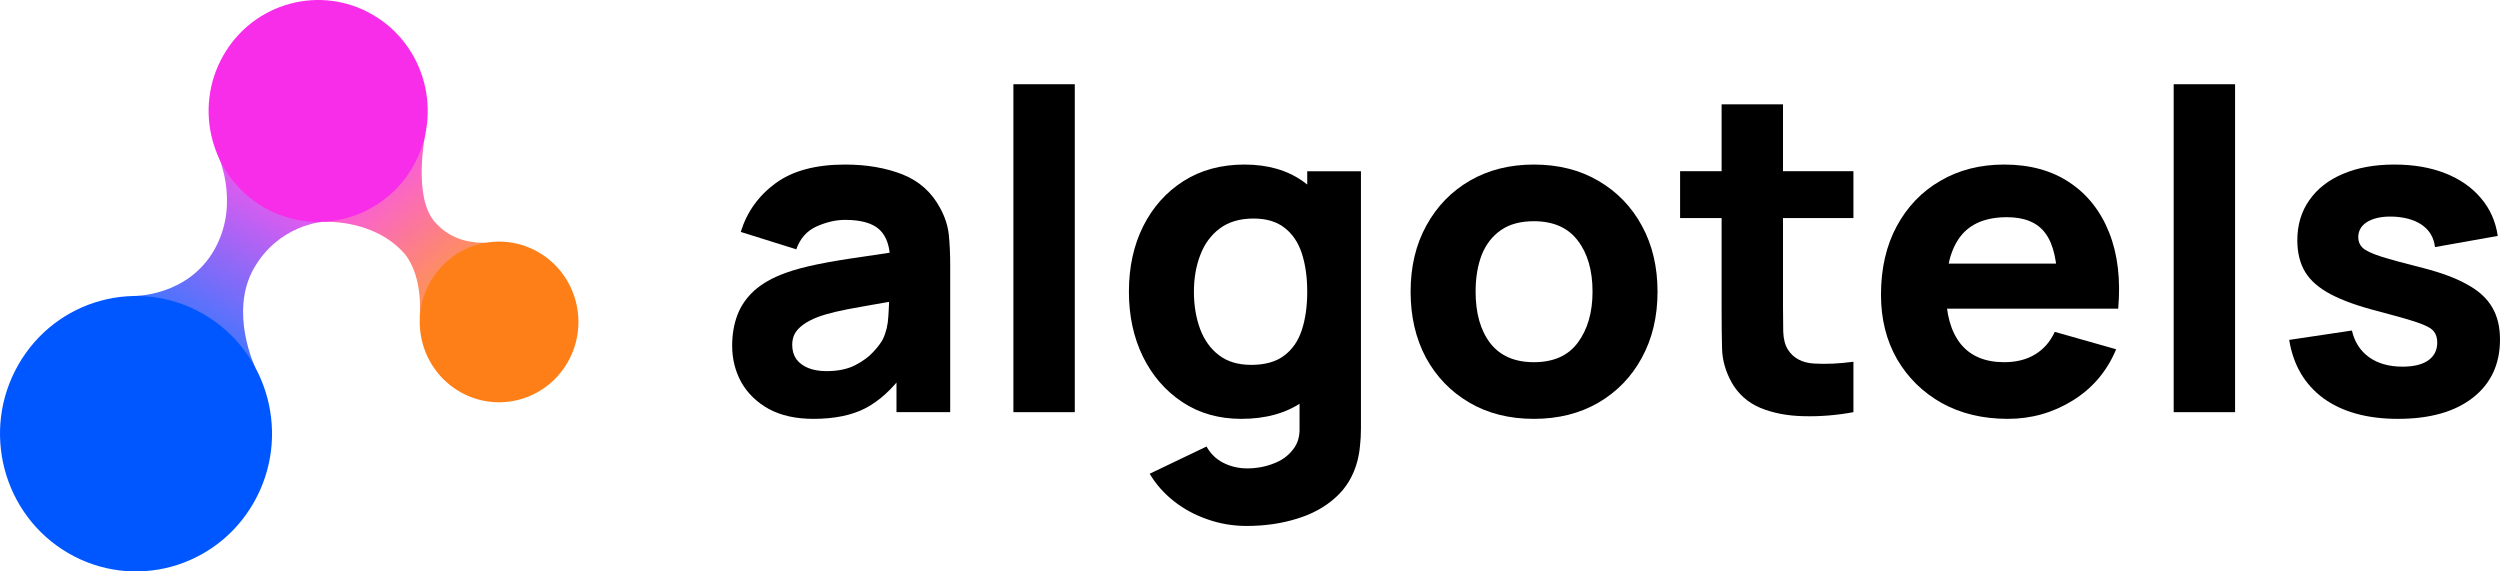 <svg xmlns="http://www.w3.org/2000/svg" width="140" height="32" viewBox="0 0 140 32" fill="none">
  <path fill-rule="evenodd" clip-rule="evenodd" d="M18.07 12.424C18.07 12.424 15.615 12.578 14.215 15.033C12.815 17.488 14.294 20.578 14.294 20.578L7.475 16.575C7.475 16.575 10.526 16.625 12.018 13.957C13.509 11.289 12.138 8.531 12.138 8.531L18.07 12.424Z" fill="url(#paint0_linear_2259_805)"/>
  <path fill-rule="evenodd" clip-rule="evenodd" d="M23.826 7.465C23.826 7.465 23.095 10.995 24.348 12.428C25.053 13.233 26.006 13.621 27.206 13.591C27.429 13.586 23.501 17.798 23.501 17.798C23.501 17.798 23.747 15.523 22.644 14.195C20.874 12.204 18.039 12.428 18.039 12.428L23.826 7.465Z" fill="url(#paint1_linear_2259_805)"/>
  <path d="M25.727 21.924C23.602 20.682 22.874 17.931 24.101 15.78C25.328 13.628 28.045 12.891 30.17 14.133C32.295 15.375 33.023 18.126 31.796 20.277C30.569 22.429 27.851 23.166 25.727 21.924Z" fill="#FE7F17"/>
  <path d="M3.808 30.966C0.166 28.837 -1.081 24.121 1.022 20.433C3.125 16.744 7.783 15.48 11.426 17.609C15.068 19.738 16.316 24.454 14.212 28.142C12.109 31.831 7.451 33.095 3.808 30.966Z" fill="#0157FF"/>
  <path d="M14.75 11.593C11.816 9.878 10.811 6.079 12.505 3.107C14.2 0.136 17.952 -0.882 20.886 0.833C23.82 2.548 24.825 6.347 23.131 9.318C21.436 12.289 17.684 13.308 14.75 11.593Z" fill="#F72DE9"/>
  <path d="M134.287 23.456C132.568 23.456 131.178 23.073 130.116 22.307C129.063 21.532 128.422 20.441 128.195 19.034L131.708 18.509C131.852 19.142 132.168 19.638 132.656 19.996C133.154 20.354 133.781 20.533 134.54 20.533C135.163 20.533 135.644 20.416 135.981 20.183C136.318 19.942 136.486 19.609 136.486 19.184C136.486 18.917 136.419 18.705 136.284 18.547C136.149 18.38 135.846 18.218 135.374 18.059C134.91 17.901 134.186 17.693 133.2 17.435C132.088 17.152 131.199 16.835 130.533 16.485C129.867 16.136 129.387 15.719 129.092 15.236C128.797 14.745 128.65 14.153 128.65 13.462C128.65 12.596 128.873 11.847 129.32 11.214C129.766 10.572 130.394 10.081 131.203 9.739C132.02 9.39 132.981 9.215 134.085 9.215C135.155 9.215 136.103 9.377 136.929 9.702C137.754 10.027 138.42 10.489 138.926 11.089C139.44 11.688 139.756 12.396 139.874 13.212L136.36 13.837C136.301 13.337 136.082 12.942 135.703 12.65C135.323 12.359 134.809 12.188 134.161 12.138C133.529 12.096 133.019 12.18 132.631 12.388C132.252 12.596 132.062 12.896 132.062 13.287C132.062 13.521 132.142 13.716 132.303 13.874C132.471 14.033 132.812 14.195 133.326 14.362C133.849 14.528 134.641 14.745 135.703 15.011C136.739 15.278 137.569 15.59 138.193 15.948C138.825 16.298 139.284 16.723 139.57 17.223C139.857 17.714 140 18.309 140 19.009C140 20.391 139.494 21.478 138.483 22.27C137.472 23.061 136.073 23.456 134.287 23.456Z" fill="black"/>
  <path d="M121.726 23.081V4.717H125.164V23.081H121.726Z" fill="black"/>
  <path d="M112.438 23.456C111.039 23.456 109.805 23.161 108.735 22.569C107.673 21.97 106.839 21.149 106.232 20.108C105.634 19.059 105.335 17.86 105.335 16.51C105.335 15.036 105.63 13.754 106.22 12.663C106.809 11.572 107.623 10.726 108.659 10.127C109.695 9.519 110.888 9.215 112.236 9.215C113.668 9.215 114.886 9.548 115.889 10.214C116.892 10.88 117.633 11.817 118.113 13.025C118.594 14.233 118.762 15.653 118.619 17.285H115.219V16.036C115.219 14.662 114.996 13.675 114.549 13.075C114.111 12.467 113.39 12.163 112.388 12.163C111.216 12.163 110.353 12.517 109.797 13.225C109.249 13.924 108.975 14.961 108.975 16.335C108.975 17.593 109.249 18.567 109.797 19.259C110.353 19.942 111.166 20.283 112.236 20.283C112.91 20.283 113.487 20.137 113.968 19.846C114.448 19.554 114.814 19.134 115.067 18.584L118.505 19.559C117.991 20.791 117.178 21.749 116.066 22.432C114.962 23.115 113.753 23.456 112.438 23.456ZM107.913 17.285V14.761H116.963V17.285H107.913Z" fill="black"/>
  <path d="M103.792 23.081C102.848 23.256 101.921 23.331 101.011 23.306C100.109 23.29 99.3 23.135 98.584 22.844C97.876 22.544 97.337 22.065 96.966 21.407C96.629 20.791 96.452 20.166 96.436 19.533C96.419 18.892 96.41 18.168 96.41 17.36V5.841H99.848V17.16C99.848 17.684 99.853 18.159 99.861 18.584C99.878 19 99.966 19.334 100.126 19.583C100.43 20.058 100.914 20.316 101.58 20.358C102.246 20.399 102.983 20.366 103.792 20.258V23.081ZM94.085 12.213V9.589H103.792V12.213H94.085Z" fill="black"/>
  <path d="M85.895 23.456C84.522 23.456 83.317 23.152 82.28 22.544C81.244 21.936 80.435 21.099 79.854 20.033C79.281 18.959 78.994 17.726 78.994 16.335C78.994 14.928 79.289 13.691 79.879 12.625C80.469 11.551 81.282 10.714 82.318 10.114C83.355 9.515 84.547 9.215 85.895 9.215C87.269 9.215 88.474 9.519 89.51 10.127C90.555 10.735 91.368 11.576 91.95 12.65C92.531 13.716 92.822 14.945 92.822 16.335C92.822 17.735 92.527 18.971 91.937 20.046C91.356 21.112 90.543 21.949 89.498 22.557C88.461 23.156 87.26 23.456 85.895 23.456ZM85.895 20.283C86.999 20.283 87.821 19.917 88.36 19.184C88.908 18.443 89.182 17.493 89.182 16.335C89.182 15.136 88.903 14.178 88.347 13.462C87.8 12.746 86.982 12.388 85.895 12.388C85.145 12.388 84.53 12.554 84.05 12.888C83.57 13.221 83.212 13.683 82.976 14.274C82.748 14.866 82.634 15.553 82.634 16.335C82.634 17.543 82.908 18.505 83.456 19.221C84.012 19.929 84.825 20.283 85.895 20.283Z" fill="black"/>
  <path d="M69.817 29.453C69.042 29.453 68.305 29.328 67.605 29.078C66.906 28.836 66.278 28.495 65.722 28.053C65.174 27.62 64.728 27.112 64.382 26.529L67.567 25.005C67.786 25.405 68.098 25.709 68.503 25.917C68.916 26.125 69.362 26.23 69.843 26.23C70.356 26.23 70.841 26.142 71.296 25.967C71.751 25.801 72.113 25.547 72.383 25.205C72.661 24.872 72.792 24.456 72.775 23.956V20.033H73.205V9.59H76.213V24.006C76.213 24.339 76.196 24.651 76.162 24.943C76.137 25.243 76.086 25.538 76.011 25.83C75.791 26.654 75.383 27.333 74.784 27.866C74.195 28.399 73.47 28.795 72.611 29.053C71.751 29.319 70.82 29.453 69.817 29.453ZM69.514 23.456C68.258 23.456 67.159 23.144 66.215 22.519C65.271 21.895 64.534 21.045 64.003 19.971C63.48 18.896 63.219 17.685 63.219 16.335C63.219 14.961 63.485 13.741 64.016 12.675C64.555 11.601 65.309 10.755 66.278 10.139C67.247 9.523 68.385 9.215 69.691 9.215C70.989 9.215 72.08 9.527 72.964 10.152C73.849 10.776 74.519 11.626 74.974 12.7C75.429 13.774 75.657 14.986 75.657 16.335C75.657 17.685 75.425 18.896 74.962 19.971C74.507 21.045 73.824 21.895 72.914 22.519C72.004 23.144 70.871 23.456 69.514 23.456ZM70.07 20.433C70.837 20.433 71.448 20.262 71.903 19.921C72.366 19.579 72.699 19.101 72.901 18.484C73.103 17.868 73.205 17.152 73.205 16.335C73.205 15.519 73.103 14.803 72.901 14.187C72.699 13.57 72.375 13.092 71.928 12.75C71.49 12.409 70.913 12.238 70.196 12.238C69.43 12.238 68.798 12.425 68.3 12.8C67.812 13.167 67.449 13.662 67.213 14.287C66.978 14.903 66.859 15.586 66.859 16.335C66.859 17.093 66.973 17.785 67.201 18.409C67.428 19.026 67.778 19.517 68.25 19.883C68.722 20.25 69.329 20.433 70.07 20.433Z" fill="black"/>
  <path d="M56.75 23.081V4.717H60.188V23.081H56.75Z" fill="black"/>
  <path d="M45.552 23.456C44.574 23.456 43.744 23.273 43.062 22.907C42.388 22.532 41.873 22.036 41.52 21.42C41.174 20.795 41.001 20.108 41.001 19.359C41.001 18.734 41.098 18.164 41.292 17.647C41.486 17.131 41.798 16.677 42.227 16.285C42.666 15.886 43.251 15.553 43.984 15.286C44.49 15.103 45.092 14.941 45.792 14.799C46.491 14.657 47.283 14.524 48.168 14.399C49.053 14.266 50.026 14.12 51.088 13.962L49.849 14.636C49.849 13.837 49.655 13.25 49.268 12.875C48.88 12.5 48.231 12.313 47.321 12.313C46.816 12.313 46.289 12.434 45.741 12.675C45.194 12.917 44.81 13.346 44.591 13.962L41.482 12.988C41.827 11.871 42.476 10.964 43.428 10.264C44.38 9.565 45.678 9.215 47.321 9.215C48.526 9.215 49.596 9.398 50.532 9.764C51.467 10.131 52.175 10.764 52.655 11.663C52.925 12.163 53.085 12.663 53.135 13.162C53.186 13.662 53.211 14.22 53.211 14.836V23.081H50.203V20.308L50.633 20.883C49.967 21.791 49.247 22.448 48.471 22.857C47.705 23.256 46.731 23.456 45.552 23.456ZM46.285 20.783C46.917 20.783 47.447 20.675 47.877 20.458C48.315 20.233 48.661 19.979 48.914 19.696C49.175 19.413 49.352 19.175 49.445 18.984C49.621 18.617 49.723 18.193 49.748 17.71C49.782 17.218 49.798 16.81 49.798 16.485L50.81 16.735C49.79 16.902 48.964 17.043 48.332 17.16C47.7 17.268 47.191 17.368 46.803 17.46C46.415 17.551 46.074 17.651 45.779 17.76C45.442 17.893 45.168 18.039 44.958 18.197C44.755 18.347 44.604 18.513 44.502 18.697C44.41 18.88 44.364 19.084 44.364 19.309C44.364 19.617 44.439 19.883 44.591 20.108C44.751 20.325 44.974 20.491 45.261 20.608C45.547 20.725 45.889 20.783 46.285 20.783Z" fill="black"/>
  <defs>
    <linearGradient id="paint0_linear_2259_805" x1="10.752" y1="18.146" x2="14.873" y2="11.273" gradientUnits="userSpaceOnUse">
      <stop stop-color="#4675FD"/>
      <stop offset="1" stop-color="#DA5CF0"/>
    </linearGradient>
    <linearGradient id="paint1_linear_2259_805" x1="21.752" y1="10.588" x2="25.187" y2="14.713" gradientUnits="userSpaceOnUse">
      <stop stop-color="#FA63CD"/>
      <stop offset="1" stop-color="#FD8D63"/>
    </linearGradient>
  </defs>
</svg>